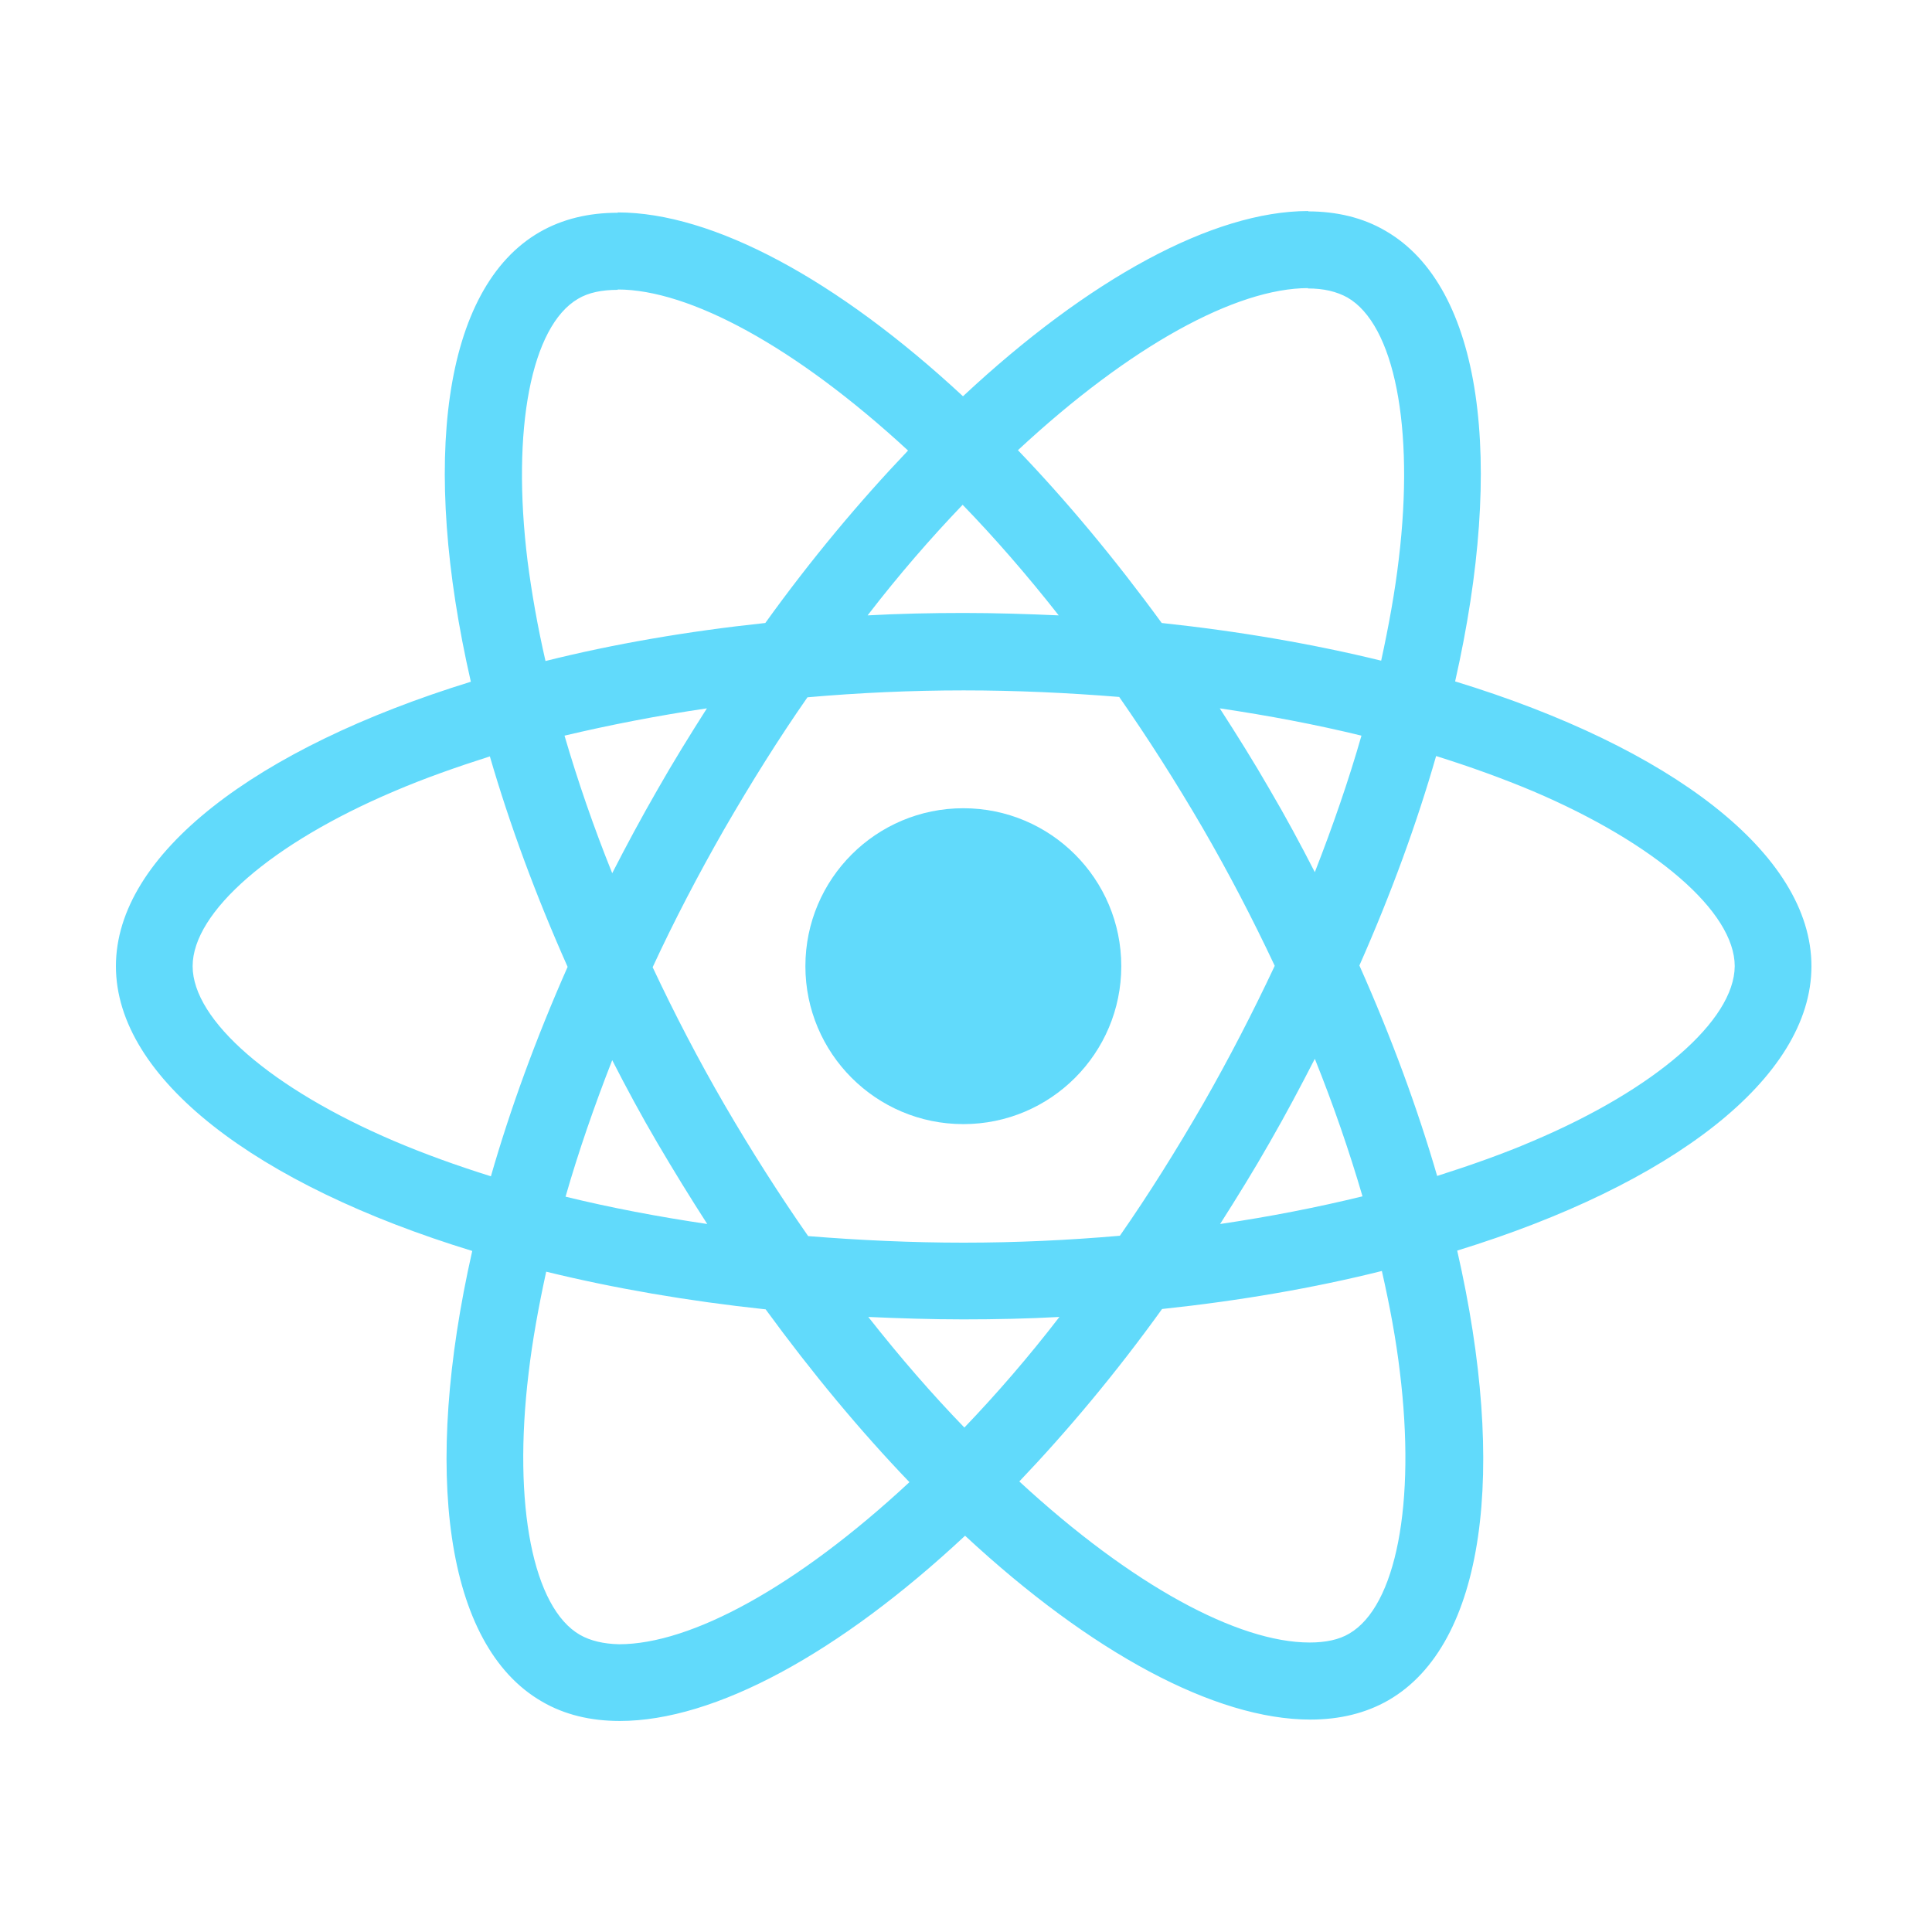 <svg width="100" height="100" viewBox="0 0 100 100" fill="none" xmlns="http://www.w3.org/2000/svg">
<rect width="100" height="100" fill="white"/>
<g clip-path="url(#clip0_308_310)">
<path d="M93.76 50.009C93.76 44.195 86.48 38.686 75.317 35.269C77.893 23.892 76.748 14.841 71.704 11.943C70.541 11.263 69.181 10.941 67.697 10.941V14.93C68.52 14.93 69.181 15.091 69.736 15.395C72.169 16.79 73.224 22.103 72.401 28.936C72.205 30.618 71.883 32.389 71.489 34.196C67.983 33.337 64.155 32.675 60.13 32.246C57.715 28.936 55.211 25.931 52.688 23.302C58.52 17.881 63.994 14.912 67.715 14.912V10.923C62.795 10.923 56.356 14.429 49.844 20.511C43.333 14.465 36.893 10.995 31.974 10.995V14.984C35.677 14.984 41.168 17.935 47 23.32C44.496 25.949 41.991 28.936 39.612 32.246C35.569 32.675 31.741 33.337 28.235 34.214C27.824 32.425 27.52 30.689 27.305 29.026C26.464 22.193 27.502 16.88 29.917 15.467C30.453 15.145 31.151 15.002 31.974 15.002V11.012C30.471 11.012 29.112 11.334 27.931 12.014C22.904 14.912 21.777 23.946 24.371 35.287C13.245 38.721 6 44.213 6 50.009C6 55.823 13.28 61.332 24.443 64.749C21.867 76.126 23.012 85.177 28.056 88.075C29.219 88.755 30.578 89.077 32.081 89.077C37 89.077 43.44 85.571 49.952 79.489C56.463 85.535 62.903 89.005 67.822 89.005C69.325 89.005 70.684 88.683 71.865 88.004C76.891 85.106 78.018 76.072 75.424 64.731C86.515 61.314 93.76 55.805 93.76 50.009V50.009ZM70.469 38.077C69.808 40.385 68.985 42.764 68.055 45.143C67.321 43.712 66.552 42.281 65.711 40.85C64.888 39.419 64.012 38.024 63.135 36.664C65.675 37.04 68.126 37.505 70.469 38.077ZM62.277 57.128C60.881 59.543 59.45 61.833 57.965 63.962C55.3 64.194 52.599 64.32 49.88 64.32C47.179 64.32 44.478 64.194 41.83 63.98C40.346 61.851 38.897 59.579 37.501 57.182C36.142 54.839 34.907 52.46 33.781 50.063C34.89 47.666 36.142 45.269 37.483 42.925C38.879 40.51 40.31 38.221 41.794 36.092C44.46 35.859 47.161 35.734 49.88 35.734C52.581 35.734 55.282 35.859 57.93 36.074C59.414 38.203 60.863 40.474 62.259 42.871C63.618 45.215 64.853 47.594 65.98 49.991C64.853 52.388 63.618 54.785 62.277 57.128ZM68.055 54.803C69.02 57.2 69.843 59.597 70.523 61.922C68.18 62.495 65.711 62.978 63.153 63.354C64.03 61.976 64.906 60.563 65.729 59.114C66.552 57.683 67.321 56.234 68.055 54.803ZM49.916 73.89C48.252 72.172 46.589 70.258 44.943 68.165C46.553 68.237 48.199 68.291 49.862 68.291C51.544 68.291 53.207 68.255 54.835 68.165C53.225 70.258 51.562 72.172 49.916 73.89ZM36.607 63.354C34.067 62.978 31.616 62.513 29.273 61.94C29.934 59.633 30.757 57.254 31.688 54.874C32.421 56.306 33.19 57.737 34.031 59.168C34.872 60.599 35.73 61.994 36.607 63.354ZM49.826 26.128C51.49 27.845 53.154 29.759 54.799 31.852C53.189 31.781 51.544 31.727 49.88 31.727C48.199 31.727 46.535 31.763 44.907 31.852C46.517 29.759 48.181 27.845 49.826 26.128ZM36.589 36.664C35.712 38.042 34.836 39.455 34.013 40.904C33.19 42.335 32.421 43.766 31.688 45.197C30.722 42.8 29.899 40.403 29.219 38.077C31.562 37.523 34.031 37.04 36.589 36.664V36.664ZM20.4 59.06C14.068 56.359 9.971 52.817 9.971 50.009C9.971 47.2 14.068 43.641 20.4 40.957C21.939 40.296 23.62 39.705 25.355 39.151C26.375 42.657 27.716 46.306 29.38 50.045C27.734 53.765 26.411 57.397 25.409 60.885C23.638 60.33 21.956 59.722 20.4 59.06ZM30.024 84.623C27.591 83.228 26.536 77.915 27.359 71.081C27.555 69.4 27.877 67.629 28.271 65.822C31.777 66.681 35.605 67.343 39.63 67.772C42.045 71.081 44.549 74.087 47.072 76.716C41.24 82.136 35.766 85.106 32.045 85.106C31.24 85.088 30.561 84.927 30.024 84.623V84.623ZM72.455 70.992C73.296 77.825 72.258 83.138 69.843 84.551C69.307 84.873 68.609 85.016 67.786 85.016C64.083 85.016 58.592 82.065 52.76 76.68C55.264 74.051 57.769 71.063 60.148 67.754C64.191 67.325 68.019 66.663 71.525 65.786C71.936 67.593 72.258 69.328 72.455 70.992V70.992ZM79.342 59.06C77.804 59.722 76.122 60.313 74.387 60.867C73.367 57.361 72.026 53.712 70.362 49.973C72.008 46.252 73.332 42.621 74.333 39.133C76.104 39.687 77.786 40.296 79.36 40.957C85.692 43.659 89.789 47.2 89.789 50.009C89.771 52.817 85.674 56.377 79.342 59.06V59.06Z" fill="#61DAFB"/>
<path d="M49.862 58.184C54.377 58.184 58.037 54.524 58.037 50.009C58.037 45.494 54.377 41.834 49.862 41.834C45.347 41.834 41.687 45.494 41.687 50.009C41.687 54.524 45.347 58.184 49.862 58.184Z" fill="#61DAFB"/>
</g>
<defs>
<clipPath id="clip0_308_310">
<rect width="87.76" height="100" fill="white" transform="translate(6)"/>
</clipPath>
</defs>
</svg>
